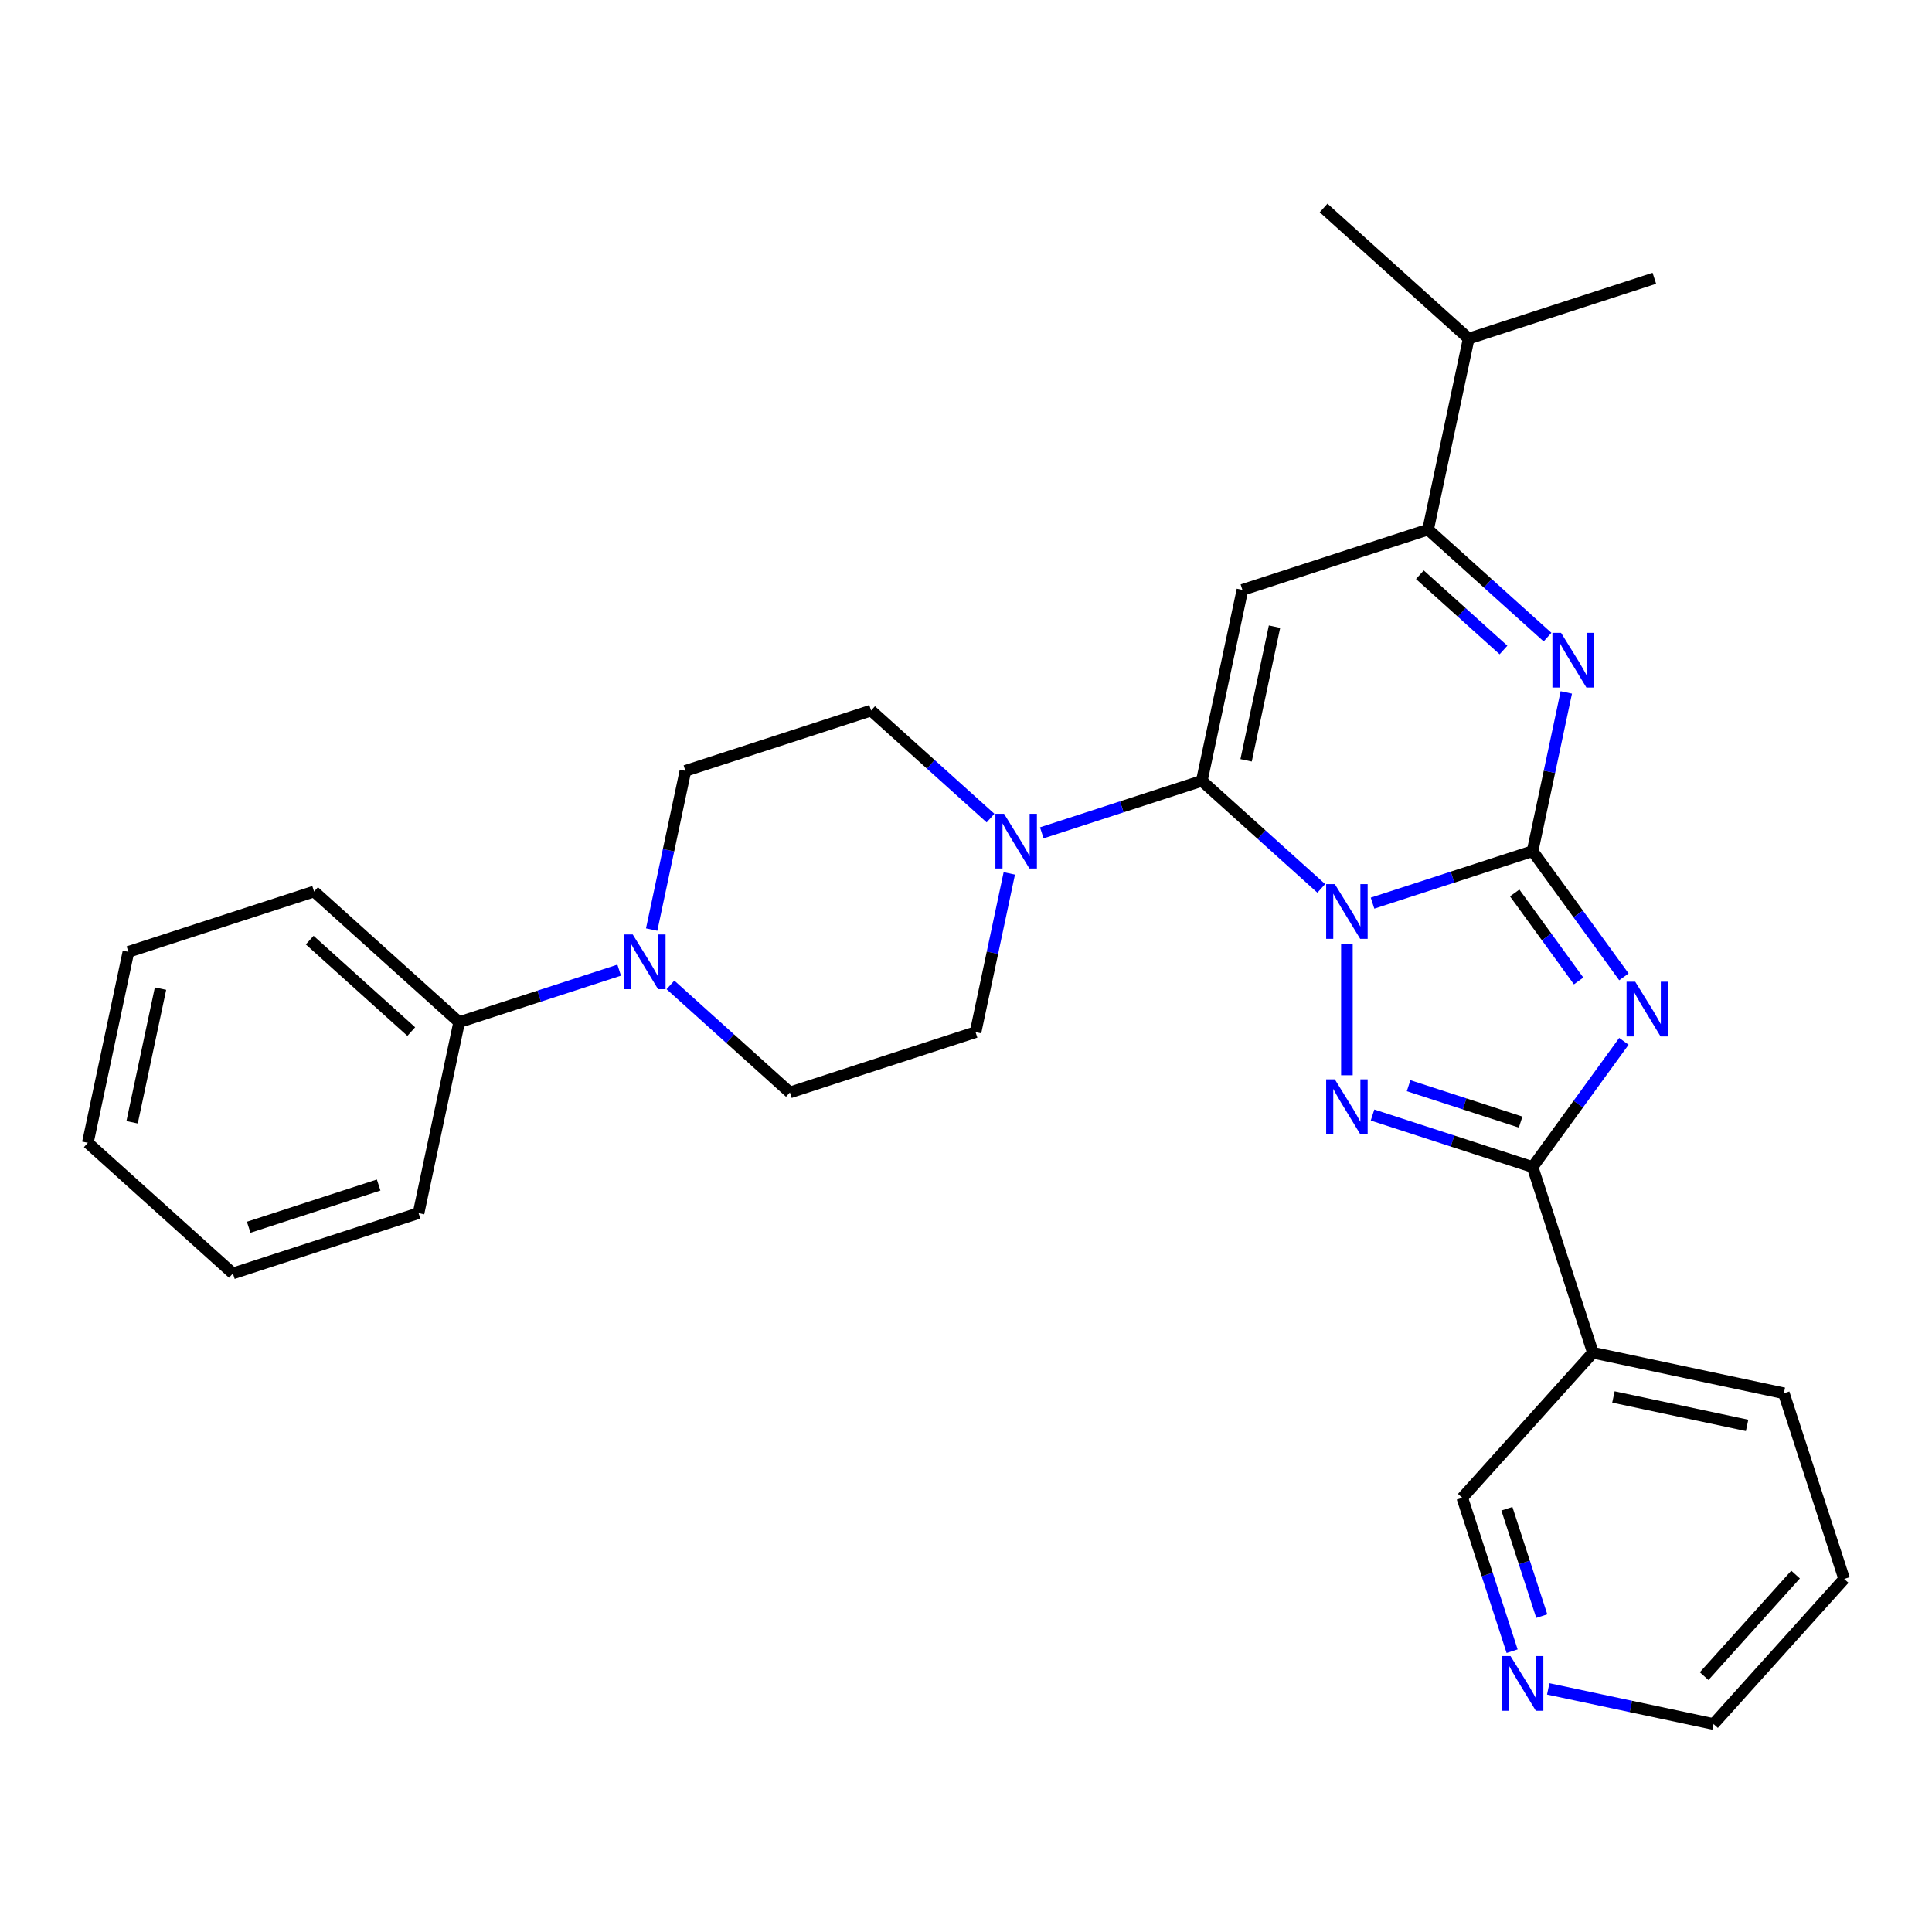 <?xml version='1.0' encoding='iso-8859-1'?>
<svg version='1.1' baseProfile='full'
              xmlns='http://www.w3.org/2000/svg'
                      xmlns:rdkit='http://www.rdkit.org/xml'
                      xmlns:xlink='http://www.w3.org/1999/xlink'
                  xml:space='preserve'
width='1000px' height='1000px' viewBox='0 0 1000 1000'>
<!-- END OF HEADER -->
<rect style='opacity:1.0;fill:#FFFFFF;stroke:none' width='1000' height='1000' x='0' y='0'> </rect>
<path class='bond-0' d='M 710.421,467.466 L 751.839,454.009' style='fill:none;fill-rule:evenodd;stroke:#0000FF;stroke-width:6px;stroke-linecap:butt;stroke-linejoin:miter;stroke-opacity:1' />
<path class='bond-0' d='M 751.839,454.009 L 793.256,440.552' style='fill:none;fill-rule:evenodd;stroke:#000000;stroke-width:6px;stroke-linecap:butt;stroke-linejoin:miter;stroke-opacity:1' />
<path class='bond-1' d='M 683.889,459.832 L 652.976,431.998' style='fill:none;fill-rule:evenodd;stroke:#0000FF;stroke-width:6px;stroke-linecap:butt;stroke-linejoin:miter;stroke-opacity:1' />
<path class='bond-1' d='M 652.976,431.998 L 622.062,404.163' style='fill:none;fill-rule:evenodd;stroke:#000000;stroke-width:6px;stroke-linecap:butt;stroke-linejoin:miter;stroke-opacity:1' />
<path class='bond-3' d='M 697.155,488.463 L 697.155,556.555' style='fill:none;fill-rule:evenodd;stroke:#0000FF;stroke-width:6px;stroke-linecap:butt;stroke-linejoin:miter;stroke-opacity:1' />
<path class='bond-2' d='M 793.256,440.552 L 816.892,473.083' style='fill:none;fill-rule:evenodd;stroke:#000000;stroke-width:6px;stroke-linecap:butt;stroke-linejoin:miter;stroke-opacity:1' />
<path class='bond-2' d='M 816.892,473.083 L 840.527,505.614' style='fill:none;fill-rule:evenodd;stroke:#0000FF;stroke-width:6px;stroke-linecap:butt;stroke-linejoin:miter;stroke-opacity:1' />
<path class='bond-2' d='M 783.997,462.19 L 800.542,484.962' style='fill:none;fill-rule:evenodd;stroke:#000000;stroke-width:6px;stroke-linecap:butt;stroke-linejoin:miter;stroke-opacity:1' />
<path class='bond-2' d='M 800.542,484.962 L 817.087,507.734' style='fill:none;fill-rule:evenodd;stroke:#0000FF;stroke-width:6px;stroke-linecap:butt;stroke-linejoin:miter;stroke-opacity:1' />
<path class='bond-6' d='M 793.256,440.552 L 801.987,399.475' style='fill:none;fill-rule:evenodd;stroke:#000000;stroke-width:6px;stroke-linecap:butt;stroke-linejoin:miter;stroke-opacity:1' />
<path class='bond-6' d='M 801.987,399.475 L 810.718,358.399' style='fill:none;fill-rule:evenodd;stroke:#0000FF;stroke-width:6px;stroke-linecap:butt;stroke-linejoin:miter;stroke-opacity:1' />
<path class='bond-5' d='M 622.062,404.163 L 643.071,305.325' style='fill:none;fill-rule:evenodd;stroke:#000000;stroke-width:6px;stroke-linecap:butt;stroke-linejoin:miter;stroke-opacity:1' />
<path class='bond-5' d='M 644.982,393.539 L 659.688,324.352' style='fill:none;fill-rule:evenodd;stroke:#000000;stroke-width:6px;stroke-linecap:butt;stroke-linejoin:miter;stroke-opacity:1' />
<path class='bond-8' d='M 622.062,404.163 L 580.645,417.621' style='fill:none;fill-rule:evenodd;stroke:#000000;stroke-width:6px;stroke-linecap:butt;stroke-linejoin:miter;stroke-opacity:1' />
<path class='bond-8' d='M 580.645,417.621 L 539.227,431.078' style='fill:none;fill-rule:evenodd;stroke:#0000FF;stroke-width:6px;stroke-linecap:butt;stroke-linejoin:miter;stroke-opacity:1' />
<path class='bond-29' d='M 840.527,538.987 L 816.892,571.518' style='fill:none;fill-rule:evenodd;stroke:#0000FF;stroke-width:6px;stroke-linecap:butt;stroke-linejoin:miter;stroke-opacity:1' />
<path class='bond-29' d='M 816.892,571.518 L 793.256,604.049' style='fill:none;fill-rule:evenodd;stroke:#000000;stroke-width:6px;stroke-linecap:butt;stroke-linejoin:miter;stroke-opacity:1' />
<path class='bond-4' d='M 710.421,577.134 L 751.839,590.592' style='fill:none;fill-rule:evenodd;stroke:#0000FF;stroke-width:6px;stroke-linecap:butt;stroke-linejoin:miter;stroke-opacity:1' />
<path class='bond-4' d='M 751.839,590.592 L 793.256,604.049' style='fill:none;fill-rule:evenodd;stroke:#000000;stroke-width:6px;stroke-linecap:butt;stroke-linejoin:miter;stroke-opacity:1' />
<path class='bond-4' d='M 729.091,561.951 L 758.084,571.371' style='fill:none;fill-rule:evenodd;stroke:#0000FF;stroke-width:6px;stroke-linecap:butt;stroke-linejoin:miter;stroke-opacity:1' />
<path class='bond-4' d='M 758.084,571.371 L 787.076,580.792' style='fill:none;fill-rule:evenodd;stroke:#000000;stroke-width:6px;stroke-linecap:butt;stroke-linejoin:miter;stroke-opacity:1' />
<path class='bond-10' d='M 793.256,604.049 L 824.481,700.15' style='fill:none;fill-rule:evenodd;stroke:#000000;stroke-width:6px;stroke-linecap:butt;stroke-linejoin:miter;stroke-opacity:1' />
<path class='bond-7' d='M 643.071,305.325 L 739.173,274.099' style='fill:none;fill-rule:evenodd;stroke:#000000;stroke-width:6px;stroke-linecap:butt;stroke-linejoin:miter;stroke-opacity:1' />
<path class='bond-30' d='M 800.999,329.768 L 770.086,301.934' style='fill:none;fill-rule:evenodd;stroke:#0000FF;stroke-width:6px;stroke-linecap:butt;stroke-linejoin:miter;stroke-opacity:1' />
<path class='bond-30' d='M 770.086,301.934 L 739.173,274.099' style='fill:none;fill-rule:evenodd;stroke:#000000;stroke-width:6px;stroke-linecap:butt;stroke-linejoin:miter;stroke-opacity:1' />
<path class='bond-30' d='M 778.202,336.436 L 756.563,316.952' style='fill:none;fill-rule:evenodd;stroke:#0000FF;stroke-width:6px;stroke-linecap:butt;stroke-linejoin:miter;stroke-opacity:1' />
<path class='bond-30' d='M 756.563,316.952 L 734.924,297.468' style='fill:none;fill-rule:evenodd;stroke:#000000;stroke-width:6px;stroke-linecap:butt;stroke-linejoin:miter;stroke-opacity:1' />
<path class='bond-17' d='M 739.173,274.099 L 760.181,175.261' style='fill:none;fill-rule:evenodd;stroke:#000000;stroke-width:6px;stroke-linecap:butt;stroke-linejoin:miter;stroke-opacity:1' />
<path class='bond-11' d='M 512.695,423.444 L 481.782,395.609' style='fill:none;fill-rule:evenodd;stroke:#0000FF;stroke-width:6px;stroke-linecap:butt;stroke-linejoin:miter;stroke-opacity:1' />
<path class='bond-11' d='M 481.782,395.609 L 450.869,367.775' style='fill:none;fill-rule:evenodd;stroke:#000000;stroke-width:6px;stroke-linecap:butt;stroke-linejoin:miter;stroke-opacity:1' />
<path class='bond-12' d='M 522.414,452.075 L 513.683,493.151' style='fill:none;fill-rule:evenodd;stroke:#0000FF;stroke-width:6px;stroke-linecap:butt;stroke-linejoin:miter;stroke-opacity:1' />
<path class='bond-12' d='M 513.683,493.151 L 504.952,534.227' style='fill:none;fill-rule:evenodd;stroke:#000000;stroke-width:6px;stroke-linecap:butt;stroke-linejoin:miter;stroke-opacity:1' />
<path class='bond-9' d='M 347.025,509.784 L 377.938,537.618' style='fill:none;fill-rule:evenodd;stroke:#0000FF;stroke-width:6px;stroke-linecap:butt;stroke-linejoin:miter;stroke-opacity:1' />
<path class='bond-9' d='M 377.938,537.618 L 408.851,565.453' style='fill:none;fill-rule:evenodd;stroke:#000000;stroke-width:6px;stroke-linecap:butt;stroke-linejoin:miter;stroke-opacity:1' />
<path class='bond-15' d='M 320.492,502.149 L 279.075,515.607' style='fill:none;fill-rule:evenodd;stroke:#0000FF;stroke-width:6px;stroke-linecap:butt;stroke-linejoin:miter;stroke-opacity:1' />
<path class='bond-15' d='M 279.075,515.607 L 237.657,529.064' style='fill:none;fill-rule:evenodd;stroke:#000000;stroke-width:6px;stroke-linecap:butt;stroke-linejoin:miter;stroke-opacity:1' />
<path class='bond-31' d='M 337.305,481.153 L 346.036,440.077' style='fill:none;fill-rule:evenodd;stroke:#0000FF;stroke-width:6px;stroke-linecap:butt;stroke-linejoin:miter;stroke-opacity:1' />
<path class='bond-31' d='M 346.036,440.077 L 354.767,399' style='fill:none;fill-rule:evenodd;stroke:#000000;stroke-width:6px;stroke-linecap:butt;stroke-linejoin:miter;stroke-opacity:1' />
<path class='bond-18' d='M 824.481,700.15 L 756.868,775.243' style='fill:none;fill-rule:evenodd;stroke:#000000;stroke-width:6px;stroke-linecap:butt;stroke-linejoin:miter;stroke-opacity:1' />
<path class='bond-19' d='M 824.481,700.15 L 923.32,721.159' style='fill:none;fill-rule:evenodd;stroke:#000000;stroke-width:6px;stroke-linecap:butt;stroke-linejoin:miter;stroke-opacity:1' />
<path class='bond-19' d='M 835.106,723.069 L 904.293,737.776' style='fill:none;fill-rule:evenodd;stroke:#000000;stroke-width:6px;stroke-linecap:butt;stroke-linejoin:miter;stroke-opacity:1' />
<path class='bond-13' d='M 450.869,367.775 L 354.767,399' style='fill:none;fill-rule:evenodd;stroke:#000000;stroke-width:6px;stroke-linecap:butt;stroke-linejoin:miter;stroke-opacity:1' />
<path class='bond-14' d='M 504.952,534.227 L 408.851,565.453' style='fill:none;fill-rule:evenodd;stroke:#000000;stroke-width:6px;stroke-linecap:butt;stroke-linejoin:miter;stroke-opacity:1' />
<path class='bond-21' d='M 237.657,529.064 L 162.565,461.451' style='fill:none;fill-rule:evenodd;stroke:#000000;stroke-width:6px;stroke-linecap:butt;stroke-linejoin:miter;stroke-opacity:1' />
<path class='bond-21' d='M 212.871,533.941 L 160.306,486.611' style='fill:none;fill-rule:evenodd;stroke:#000000;stroke-width:6px;stroke-linecap:butt;stroke-linejoin:miter;stroke-opacity:1' />
<path class='bond-22' d='M 237.657,529.064 L 216.648,627.903' style='fill:none;fill-rule:evenodd;stroke:#000000;stroke-width:6px;stroke-linecap:butt;stroke-linejoin:miter;stroke-opacity:1' />
<path class='bond-16' d='M 782.671,854.658 L 769.77,814.95' style='fill:none;fill-rule:evenodd;stroke:#0000FF;stroke-width:6px;stroke-linecap:butt;stroke-linejoin:miter;stroke-opacity:1' />
<path class='bond-16' d='M 769.77,814.95 L 756.868,775.243' style='fill:none;fill-rule:evenodd;stroke:#000000;stroke-width:6px;stroke-linecap:butt;stroke-linejoin:miter;stroke-opacity:1' />
<path class='bond-16' d='M 798.021,836.501 L 788.99,808.705' style='fill:none;fill-rule:evenodd;stroke:#0000FF;stroke-width:6px;stroke-linecap:butt;stroke-linejoin:miter;stroke-opacity:1' />
<path class='bond-16' d='M 788.99,808.705 L 779.959,780.91' style='fill:none;fill-rule:evenodd;stroke:#000000;stroke-width:6px;stroke-linecap:butt;stroke-linejoin:miter;stroke-opacity:1' />
<path class='bond-32' d='M 801.359,874.164 L 844.146,883.258' style='fill:none;fill-rule:evenodd;stroke:#0000FF;stroke-width:6px;stroke-linecap:butt;stroke-linejoin:miter;stroke-opacity:1' />
<path class='bond-32' d='M 844.146,883.258 L 886.932,892.353' style='fill:none;fill-rule:evenodd;stroke:#000000;stroke-width:6px;stroke-linecap:butt;stroke-linejoin:miter;stroke-opacity:1' />
<path class='bond-23' d='M 760.181,175.261 L 856.283,144.035' style='fill:none;fill-rule:evenodd;stroke:#000000;stroke-width:6px;stroke-linecap:butt;stroke-linejoin:miter;stroke-opacity:1' />
<path class='bond-24' d='M 760.181,175.261 L 685.089,107.647' style='fill:none;fill-rule:evenodd;stroke:#000000;stroke-width:6px;stroke-linecap:butt;stroke-linejoin:miter;stroke-opacity:1' />
<path class='bond-25' d='M 923.32,721.159 L 954.545,817.261' style='fill:none;fill-rule:evenodd;stroke:#000000;stroke-width:6px;stroke-linecap:butt;stroke-linejoin:miter;stroke-opacity:1' />
<path class='bond-20' d='M 886.932,892.353 L 954.545,817.261' style='fill:none;fill-rule:evenodd;stroke:#000000;stroke-width:6px;stroke-linecap:butt;stroke-linejoin:miter;stroke-opacity:1' />
<path class='bond-20' d='M 882.055,867.566 L 929.385,815.002' style='fill:none;fill-rule:evenodd;stroke:#000000;stroke-width:6px;stroke-linecap:butt;stroke-linejoin:miter;stroke-opacity:1' />
<path class='bond-27' d='M 162.565,461.451 L 66.463,492.676' style='fill:none;fill-rule:evenodd;stroke:#000000;stroke-width:6px;stroke-linecap:butt;stroke-linejoin:miter;stroke-opacity:1' />
<path class='bond-26' d='M 216.648,627.903 L 120.547,659.128' style='fill:none;fill-rule:evenodd;stroke:#000000;stroke-width:6px;stroke-linecap:butt;stroke-linejoin:miter;stroke-opacity:1' />
<path class='bond-26' d='M 195.988,613.367 L 128.717,635.224' style='fill:none;fill-rule:evenodd;stroke:#000000;stroke-width:6px;stroke-linecap:butt;stroke-linejoin:miter;stroke-opacity:1' />
<path class='bond-28' d='M 120.547,659.128 L 45.455,591.515' style='fill:none;fill-rule:evenodd;stroke:#000000;stroke-width:6px;stroke-linecap:butt;stroke-linejoin:miter;stroke-opacity:1' />
<path class='bond-33' d='M 66.463,492.676 L 45.455,591.515' style='fill:none;fill-rule:evenodd;stroke:#000000;stroke-width:6px;stroke-linecap:butt;stroke-linejoin:miter;stroke-opacity:1' />
<path class='bond-33' d='M 83.08,511.703 L 68.374,580.891' style='fill:none;fill-rule:evenodd;stroke:#000000;stroke-width:6px;stroke-linecap:butt;stroke-linejoin:miter;stroke-opacity:1' />
<path  class='atom-0' d='M 690.895 457.617
L 700.175 472.617
Q 701.095 474.097, 702.575 476.777
Q 704.055 479.457, 704.135 479.617
L 704.135 457.617
L 707.895 457.617
L 707.895 485.937
L 704.015 485.937
L 694.055 469.537
Q 692.895 467.617, 691.655 465.417
Q 690.455 463.217, 690.095 462.537
L 690.095 485.937
L 686.415 485.937
L 686.415 457.617
L 690.895 457.617
' fill='#0000FF'/>
<path  class='atom-3' d='M 846.39 508.14
L 855.67 523.14
Q 856.59 524.62, 858.07 527.3
Q 859.55 529.98, 859.63 530.14
L 859.63 508.14
L 863.39 508.14
L 863.39 536.46
L 859.51 536.46
L 849.55 520.06
Q 848.39 518.14, 847.15 515.94
Q 845.95 513.74, 845.59 513.06
L 845.59 536.46
L 841.91 536.46
L 841.91 508.14
L 846.39 508.14
' fill='#0000FF'/>
<path  class='atom-4' d='M 690.895 558.664
L 700.175 573.664
Q 701.095 575.144, 702.575 577.824
Q 704.055 580.504, 704.135 580.664
L 704.135 558.664
L 707.895 558.664
L 707.895 586.984
L 704.015 586.984
L 694.055 570.584
Q 692.895 568.664, 691.655 566.464
Q 690.455 564.264, 690.095 563.584
L 690.095 586.984
L 686.415 586.984
L 686.415 558.664
L 690.895 558.664
' fill='#0000FF'/>
<path  class='atom-7' d='M 808.005 327.553
L 817.285 342.553
Q 818.205 344.033, 819.685 346.713
Q 821.165 349.393, 821.245 349.553
L 821.245 327.553
L 825.005 327.553
L 825.005 355.873
L 821.125 355.873
L 811.165 339.473
Q 810.005 337.553, 808.765 335.353
Q 807.565 333.153, 807.205 332.473
L 807.205 355.873
L 803.525 355.873
L 803.525 327.553
L 808.005 327.553
' fill='#0000FF'/>
<path  class='atom-9' d='M 519.701 421.229
L 528.981 436.229
Q 529.901 437.709, 531.381 440.389
Q 532.861 443.069, 532.941 443.229
L 532.941 421.229
L 536.701 421.229
L 536.701 449.549
L 532.821 449.549
L 522.861 433.149
Q 521.701 431.229, 520.461 429.029
Q 519.261 426.829, 518.901 426.149
L 518.901 449.549
L 515.221 449.549
L 515.221 421.229
L 519.701 421.229
' fill='#0000FF'/>
<path  class='atom-10' d='M 327.498 483.679
L 336.778 498.679
Q 337.698 500.159, 339.178 502.839
Q 340.658 505.519, 340.738 505.679
L 340.738 483.679
L 344.498 483.679
L 344.498 511.999
L 340.618 511.999
L 330.658 495.599
Q 329.498 493.679, 328.258 491.479
Q 327.058 489.279, 326.698 488.599
L 326.698 511.999
L 323.018 511.999
L 323.018 483.679
L 327.498 483.679
' fill='#0000FF'/>
<path  class='atom-17' d='M 781.833 857.184
L 791.113 872.184
Q 792.033 873.664, 793.513 876.344
Q 794.993 879.024, 795.073 879.184
L 795.073 857.184
L 798.833 857.184
L 798.833 885.504
L 794.953 885.504
L 784.993 869.104
Q 783.833 867.184, 782.593 864.984
Q 781.393 862.784, 781.033 862.104
L 781.033 885.504
L 777.353 885.504
L 777.353 857.184
L 781.833 857.184
' fill='#0000FF'/>
</svg>
